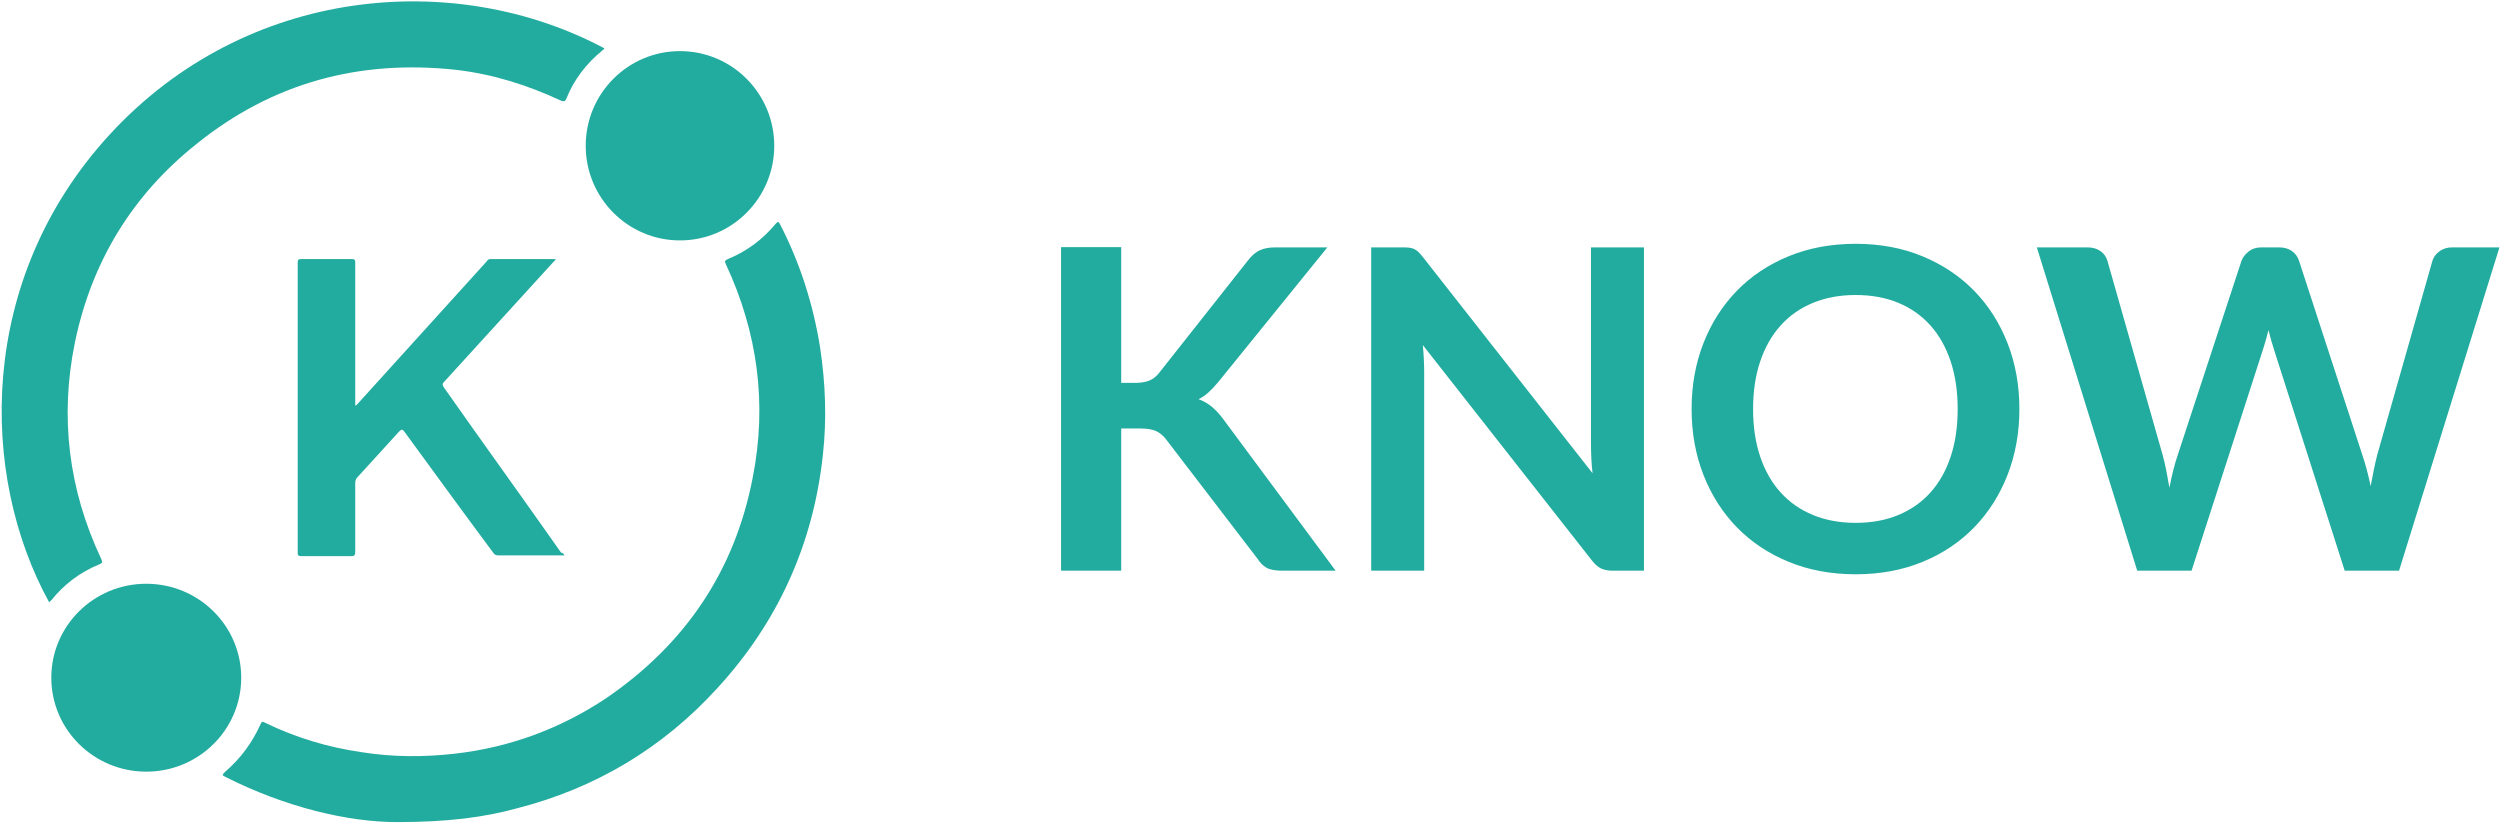 <?xml version="1.0" encoding="UTF-8"?>
<svg width="587px" height="194px" viewBox="0 0 587 194" version="1.1" xmlns="http://www.w3.org/2000/svg" xmlns:xlink="http://www.w3.org/1999/xlink">
    <!-- Generator: Sketch 56.3 (81716) - https://sketch.com -->
    <title>Group</title>
    <desc>Created with Sketch.</desc>
    <g id="KNOW-Logos" stroke="none" stroke-width="1" fill="none" fill-rule="evenodd">
        <g id="Rectangle_02" transform="translate(-131, -88)" fill="#22AC9F" fill-rule="nonzero">
            <g id="Group" transform="translate(131, 88)">
                <g id="Group-Copy">
                    <path d="M93.258,193.028 C81.54,193.028 66.892,189.459 53.059,182.484 C52.082,181.998 52.082,181.998 52.896,181.187 C56.476,178.105 59.243,174.374 61.196,169.994 C61.359,169.508 61.684,169.346 62.173,169.67 C69.496,173.239 77.146,175.51 85.12,176.645 C92.281,177.78 99.605,177.78 106.766,176.969 C119.623,175.51 131.504,171.13 142.246,163.993 C160.799,151.34 172.517,134.146 176.749,112.086 C180.166,94.73 177.888,78.022 170.401,61.964 C170.076,61.315 170.239,61.153 170.89,60.828 C175.284,59.044 179.027,56.286 182.119,52.556 C182.608,52.069 182.77,51.907 183.096,52.556 C187.816,61.639 190.908,71.372 192.535,81.429 C193.837,90.026 194.163,98.461 193.186,107.058 C190.908,127.82 182.608,146.15 168.448,161.56 C155.591,175.672 139.804,185.08 121.414,189.784 C113.764,191.893 105.139,193.028 93.258,193.028 Z" id="Shape"></path>
                    <path d="M11.557,141.446 C-4.88,111.599 -5.531,65.694 25.717,31.631 C57.941,-3.406 106.929,-7.299 141.92,11.355 C141.92,11.517 141.595,11.679 141.432,11.841 C137.689,14.923 134.759,18.654 132.969,23.196 C132.643,23.845 132.481,23.845 131.83,23.682 C123.855,19.952 115.555,17.356 106.929,16.383 C84.307,13.95 63.963,19.465 46.223,33.739 C31.087,45.743 21.485,61.477 17.579,80.455 C13.999,97.974 16.114,115.006 23.764,131.227 C24.089,132.038 24.089,132.2 23.275,132.524 C18.881,134.309 14.975,137.228 12.046,140.959 C11.72,141.121 11.72,141.284 11.557,141.446 Z" id="Shape"></path>
                    <path d="M132.561,130.413 L131.259,130.413 L117.099,130.413 C116.448,130.413 116.123,130.25 115.797,129.764 C108.799,120.356 101.964,110.948 94.965,101.377 C94.477,100.728 94.314,100.728 93.663,101.377 C90.408,104.946 87.153,108.514 83.898,112.083 C83.573,112.407 83.41,112.894 83.41,113.381 L83.41,129.602 C83.41,130.25 83.247,130.575 82.596,130.575 L70.716,130.575 C70.065,130.575 69.902,130.413 69.902,129.764 L69.902,61.636 C69.902,60.987 70.065,60.825 70.716,60.825 L82.596,60.825 C83.41,60.825 83.41,61.15 83.41,61.798 L83.41,94.24 L83.41,95.213 C83.736,95.213 83.898,94.889 84.061,94.727 C94.152,83.534 104.242,72.504 114.333,61.312 C114.495,60.987 114.821,60.825 115.146,60.825 L130.282,60.825 L130.445,60.825 C130.445,61.15 130.282,61.15 130.119,61.312 C121.494,70.72 112.868,80.29 104.242,89.698 C103.754,90.185 103.917,90.509 104.242,90.996 C113.356,103.973 122.633,116.787 131.747,129.764 C132.072,129.764 132.235,129.926 132.561,130.413 Z" id="Shape"></path>
                    <ellipse id="Oval" cx="34.342" cy="159.126" rx="22.297" ry="22.06"></ellipse>
                    <ellipse id="Oval" cx="159.66" cy="34.226" rx="22.134" ry="22.223"></ellipse>
                </g>
                <path d="M263.26,89.9 L266.567,89.9 C267.898,89.9 269,89.716 269.875,89.349 C270.75,88.981 271.502,88.395 272.132,87.59 L293.08,61.078 C293.955,59.957 294.874,59.179 295.836,58.741 C296.799,58.304 298.015,58.085 299.485,58.085 L311.665,58.085 L286.098,89.638 C285.292,90.618 284.523,91.44 283.788,92.105 C283.052,92.77 282.265,93.312 281.425,93.733 C282.58,94.153 283.621,94.747 284.549,95.517 C285.476,96.288 286.377,97.267 287.252,98.457 L313.608,134 L301.113,134 C299.432,134 298.181,133.764 297.359,133.291 C296.536,132.819 295.845,132.128 295.285,131.218 L273.812,103.183 C273.112,102.272 272.325,101.616 271.45,101.214 C270.575,100.811 269.333,100.61 267.723,100.61 L263.26,100.61 L263.26,134 L249.137,134 L249.137,58.032 L263.26,58.032 L263.26,89.9 Z M329.358,58.085 C329.988,58.085 330.512,58.111 330.933,58.164 C331.353,58.216 331.729,58.321 332.061,58.479 C332.394,58.636 332.717,58.864 333.033,59.161 C333.348,59.459 333.697,59.852 334.082,60.343 L373.93,111.11 C373.79,109.885 373.694,108.686 373.641,107.514 C373.589,106.341 373.562,105.248 373.562,104.233 L373.562,58.085 L386.005,58.085 L386.005,134 L378.707,134 C377.587,134 376.66,133.825 375.925,133.475 C375.19,133.125 374.473,132.495 373.772,131.585 L334.082,81.028 C334.188,82.148 334.266,83.259 334.319,84.361 C334.371,85.464 334.397,86.47 334.397,87.38 L334.397,134 L321.955,134 L321.955,58.085 L329.358,58.085 Z M474.152,96.043 C474.152,101.608 473.225,106.761 471.37,111.504 C469.515,116.246 466.908,120.35 463.548,123.815 C460.187,127.28 456.145,129.984 451.42,131.926 C446.695,133.869 441.463,134.84 435.723,134.84 C429.982,134.84 424.741,133.869 419.999,131.926 C415.256,129.984 411.196,127.28 407.819,123.815 C404.441,120.35 401.825,116.246 399.97,111.504 C398.115,106.761 397.188,101.608 397.188,96.043 C397.188,90.477 398.115,85.324 399.97,80.581 C401.825,75.839 404.441,71.735 407.819,68.27 C411.196,64.805 415.256,62.101 419.999,60.159 C424.741,58.216 429.982,57.245 435.723,57.245 C441.463,57.245 446.695,58.225 451.42,60.185 C456.145,62.145 460.187,64.849 463.548,68.296 C466.908,71.744 469.515,75.839 471.37,80.581 C473.225,85.324 474.152,90.477 474.152,96.043 Z M459.663,96.043 C459.663,91.877 459.111,88.141 458.009,84.834 C456.906,81.526 455.323,78.718 453.257,76.407 C451.192,74.097 448.681,72.33 445.724,71.105 C442.766,69.88 439.433,69.267 435.723,69.267 C432.012,69.267 428.67,69.88 425.695,71.105 C422.72,72.33 420.191,74.097 418.109,76.407 C416.026,78.718 414.425,81.526 413.305,84.834 C412.185,88.141 411.625,91.877 411.625,96.043 C411.625,100.208 412.185,103.944 413.305,107.251 C414.425,110.559 416.026,113.359 418.109,115.651 C420.191,117.944 422.72,119.702 425.695,120.927 C428.67,122.153 432.012,122.765 435.723,122.765 C439.433,122.765 442.766,122.153 445.724,120.927 C448.681,119.702 451.192,117.944 453.257,115.651 C455.323,113.359 456.906,110.559 458.009,107.251 C459.111,103.944 459.663,100.208 459.663,96.043 Z M478.248,58.085 L490.113,58.085 C491.338,58.085 492.361,58.374 493.184,58.951 C494.006,59.529 494.557,60.307 494.837,61.288 L507.752,106.7 C508.068,107.82 508.356,109.036 508.619,110.349 C508.881,111.661 509.135,113.052 509.38,114.522 C509.66,113.052 509.966,111.661 510.299,110.349 C510.631,109.036 510.99,107.82 511.375,106.7 L526.285,61.288 C526.565,60.482 527.116,59.748 527.939,59.083 C528.761,58.417 529.767,58.085 530.957,58.085 L535.105,58.085 C536.33,58.085 537.345,58.374 538.15,58.951 C538.955,59.529 539.515,60.307 539.83,61.288 L554.635,106.7 C555.405,108.94 556.07,111.425 556.63,114.155 C556.875,112.79 557.129,111.478 557.391,110.218 C557.654,108.957 557.925,107.785 558.205,106.7 L571.12,61.288 C571.365,60.412 571.907,59.66 572.747,59.03 C573.588,58.4 574.602,58.085 575.793,58.085 L586.87,58.085 L563.298,134 L550.54,134 L533.95,82.13 C533.74,81.465 533.521,80.748 533.294,79.978 C533.066,79.207 532.848,78.385 532.638,77.51 C532.427,78.385 532.209,79.207 531.981,79.978 C531.754,80.748 531.535,81.465 531.325,82.13 L514.577,134 L501.82,134 L478.248,58.085 Z" id="KNOW"></path>
            </g>
        </g>
    </g>
</svg>